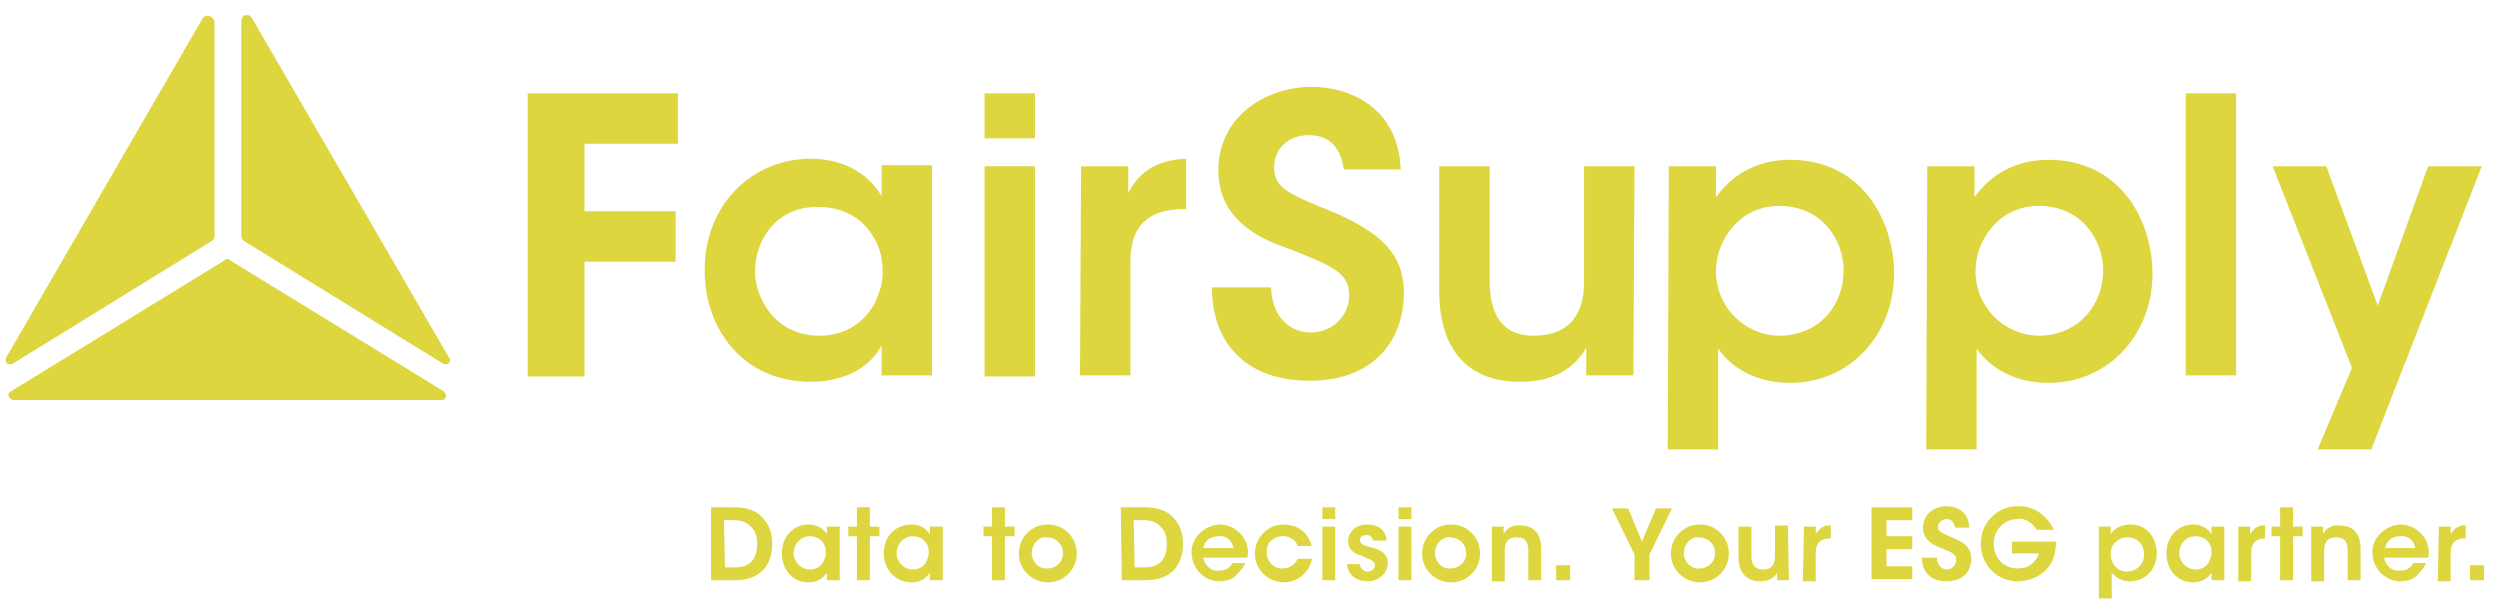 <?xml version="1.0" encoding="utf-8"?>
<!-- Generator: Adobe Illustrator 26.2.1, SVG Export Plug-In . SVG Version: 6.00 Build 0)  -->
<svg version="1.1" id="Layer_1" xmlns="http://www.w3.org/2000/svg" xmlns:xlink="http://www.w3.org/1999/xlink" x="0px" y="0px"
	 viewBox="0 0 233.1 57.2" style="enable-background:new 0 0 233.1 57.2;" xml:space="preserve">
<style type="text/css">
	.st0{fill:#DDD63F;}
</style>
<g id="tagline_00000006670791581187602640000015287815137556741772_">
	<path id="tagline__x3C_CompoundPathItem_x3E__00000028304775348245333950000004123374472913438879_" class="st0" d="M66.3,47.3h2.1
		c0.8,0,2.1,0.1,2.9,1.2c0.5,0.6,0.7,1.4,0.7,2.2c0,1.9-1,3.4-3.5,3.4h-2.2V47.3z M67.6,52.9h1c1.5,0,2-1,2-2.2
		c0-0.5-0.1-1.1-0.5-1.5c-0.4-0.5-1-0.7-1.6-0.7h-1L67.6,52.9z"/>
	<path id="tagline__x3C_CompoundPathItem_x3E__00000112591776449767172650000012216653941393202069_" class="st0" d="M78.3,54.1
		h-1.2v-0.7c-0.4,0.6-1,0.9-1.7,0.9c-1.6,0-2.5-1.3-2.5-2.7c0-1.6,1.1-2.7,2.5-2.7c0.7,0,1.3,0.3,1.7,0.9v-0.7h1.2V54.1z M74,51.6
		c0,0.8,0.7,1.5,1.5,1.5c0,0,0,0,0,0c0.6,0,1.1-0.3,1.3-0.8c0.1-0.2,0.2-0.5,0.2-0.7c0-0.2,0-0.5-0.1-0.7c-0.2-0.6-0.8-0.9-1.4-0.9
		C74.7,50,74,50.7,74,51.6C74,51.6,74,51.6,74,51.6L74,51.6z"/>
	<a xlink:href="69.8039215686275" >
		<path id="tagline__x3C_PathItem_x3E__00000165224819620151932650000017133709520928474792_" class="st0" d="M79.9,50h-0.8v-0.9
			h0.8v-1.8h1.2v1.8H82V50h-0.9v4.1h-1.2V50z"/>
	</a>
	<path id="tagline__x3C_CompoundPathItem_x3E__00000142157879483671520960000012974037326824264618_" class="st0" d="M87.9,54.1
		h-1.2v-0.7c-0.4,0.6-1,0.9-1.7,0.9c-1.6,0-2.6-1.3-2.6-2.7c0-1.6,1.1-2.7,2.6-2.7c0.7,0,1.3,0.3,1.7,0.9v-0.7h1.2V54.1z M83.6,51.6
		c0,0.8,0.7,1.5,1.5,1.5c0,0,0,0,0,0c0.6,0,1.1-0.3,1.3-0.8c0.1-0.2,0.2-0.5,0.2-0.7c0-0.2,0-0.5-0.1-0.7c-0.2-0.6-0.8-0.9-1.4-0.9
		C84.3,50,83.6,50.7,83.6,51.6C83.6,51.6,83.6,51.6,83.6,51.6L83.6,51.6z"/>
	<a xlink:href="69.8039215686275" >
		<path id="tagline__x3C_PathItem_x3E__00000129178478830909321510000002608431484409848712_" class="st0" d="M92.5,50h-0.8v-0.9
			h0.8v-1.8h1.2v1.8h0.9V50h-0.9v4.1h-1.2V50z"/>
	</a>
	<path id="tagline__x3C_CompoundPathItem_x3E__00000098920932410224670770000004099777399189476529_" class="st0" d="M95,51.6
		c0-1.5,1.2-2.7,2.7-2.7c1.5,0,2.7,1.2,2.7,2.7c0,1.5-1.2,2.7-2.7,2.7c0,0,0,0,0,0c-1.4,0-2.6-1.1-2.7-2.5C95,51.7,95,51.6,95,51.6z
		 M96.2,51.6c0,0.8,0.7,1.5,1.5,1.4c0.8,0,1.5-0.7,1.4-1.5c0-0.8-0.7-1.4-1.5-1.4C96.9,50,96.2,50.7,96.2,51.6
		C96.2,51.6,96.2,51.6,96.2,51.6z"/>
	<path id="tagline__x3C_CompoundPathItem_x3E__00000140712345140695124310000000746586140525712534_" class="st0" d="M104.5,47.3
		h2.2c0.8,0,2.1,0.1,2.9,1.2c0.5,0.6,0.7,1.4,0.7,2.2c0,1.9-1,3.4-3.5,3.4h-2.2L104.5,47.3z M105.8,52.9h1c1.5,0,2-1,2-2.2
		c0-0.5-0.1-1.1-0.5-1.5c-0.4-0.5-1-0.7-1.6-0.7h-1L105.8,52.9z"/>
	<path id="tagline__x3C_CompoundPathItem_x3E__00000090976189785270496710000013027514390916842130_" class="st0" d="M112.2,52
		c0.1,0.7,0.7,1.3,1.5,1.2c0.5,0,1-0.2,1.2-0.7h1.2c-0.2,0.5-0.6,0.9-1,1.3c-0.4,0.3-0.9,0.4-1.4,0.4c-1.5,0-2.6-1.3-2.6-2.7
		c0-1.4,1.2-2.5,2.6-2.6c0.7,0,1.4,0.3,1.9,0.8c0.6,0.6,0.9,1.5,0.7,2.3H112.2z M115,51.1c-0.1-0.7-0.7-1.2-1.4-1.1
		c-0.7,0-1.3,0.4-1.4,1.1H115z"/>
	<a xlink:href="69.8039215686275" >
		<path id="tagline__x3C_PathItem_x3E__00000087371890608354324320000000480807865360522937_" class="st0" d="M122.3,52.3
			c-0.4,1.4-1.8,2.3-3.3,1.9c-1.4-0.4-2.3-1.8-1.9-3.3c0.4-1.4,1.8-2.3,3.3-1.9c1,0.2,1.7,1,1.9,1.9H121c-0.3-0.8-1.2-1.1-2-0.8
			c-0.2,0.1-0.3,0.2-0.5,0.3c-0.3,0.3-0.4,0.7-0.4,1.1c0,0.8,0.6,1.5,1.4,1.5c0,0,0.1,0,0.1,0c0.6,0,1.1-0.3,1.4-0.9H122.3z"/>
	</a>
	<path id="tagline__x3C_CompoundPathItem_x3E__00000034070002634466953250000000975323188629889468_" class="st0" d="M123.3,47.3
		h1.2v1.1h-1.2V47.3z M123.3,49.1h1.2v5h-1.2V49.1z"/>
	<a xlink:href="69.8039215686275" >
		<path id="tagline__x3C_PathItem_x3E__00000072987822248188690820000018373850011673662870_" class="st0" d="M128,50.4
			c0-0.3-0.3-0.6-0.7-0.5c-0.3,0-0.5,0.2-0.5,0.5c0,0.3,0.4,0.5,0.9,0.6c0.8,0.2,1.7,0.5,1.7,1.5c0,1-0.9,1.7-1.9,1.7
			c-0.8,0-1.8-0.4-1.9-1.6h1.2c0,0.4,0.4,0.7,0.7,0.7c0.3,0,0.7-0.2,0.7-0.6c0,0,0,0,0,0c0-0.4-0.4-0.5-1.3-0.9
			c-0.7-0.2-1.2-0.6-1.2-1.3c0-1,0.8-1.6,1.8-1.6c0.7,0,1.7,0.3,1.8,1.5L128,50.4z"/>
	</a>
	<path id="tagline__x3C_CompoundPathItem_x3E__00000135685265238660023330000001542935908362446214_" class="st0" d="M130.4,47.3
		h1.2v1.1h-1.2V47.3z M130.4,49.1h1.2v5h-1.2V49.1z"/>
	<path id="tagline__x3C_CompoundPathItem_x3E__00000051355366043155347880000001723322817160330160_" class="st0" d="M132.6,51.6
		c0-1.5,1.2-2.7,2.7-2.7s2.7,1.2,2.7,2.7s-1.2,2.7-2.7,2.7c0,0,0,0,0,0c-1.4,0-2.6-1.1-2.7-2.5C132.6,51.7,132.6,51.6,132.6,51.6z
		 M133.8,51.6c0,0.8,0.7,1.5,1.5,1.4c0.8,0,1.5-0.7,1.4-1.5c0-0.8-0.7-1.4-1.5-1.4C134.5,50,133.8,50.7,133.8,51.6
		C133.8,51.6,133.8,51.6,133.8,51.6z"/>
	<a xlink:href="69.8039215686275" >
		<path id="tagline__x3C_PathItem_x3E__00000059287886828534070860000006263840672570347393_" class="st0" d="M139.1,49.1h1.1
			c0,0.2,0,0.4,0,0.7c0.3-0.6,0.9-0.9,1.6-0.8c1.6,0,1.9,1.3,1.9,2.1v3h-1.2v-2.7c0-0.8-0.2-1.3-1.1-1.3s-1.1,0.6-1.1,1.3v2.8h-1.2
			L139.1,49.1z"/>
	</a>
	<a xlink:href="69.8039215686275" >
		<path id="tagline__x3C_PathItem_x3E__00000163771192587811745520000015227251493794220975_" class="st0" d="M146.4,54.1h-1.3v-1.4
			h1.3V54.1z"/>
	</a>
	<a xlink:href="69.8039215686275" >
		<path id="tagline__x3C_PathItem_x3E__00000183930998262154225890000013213548920698579606_" class="st0" d="M152.4,51.7l-2.1-4.3
			h1.5l1.3,3.1l1.3-3.1h1.5l-2.1,4.3v2.4h-1.4L152.4,51.7z"/>
	</a>
	<path id="tagline__x3C_CompoundPathItem_x3E__00000020362513898255707090000007050501872075549091_" class="st0" d="M155.8,51.6
		c0-1.5,1.2-2.7,2.7-2.7s2.7,1.2,2.7,2.7c0,1.5-1.2,2.7-2.7,2.7c0,0,0,0,0,0c-1.4,0-2.6-1.1-2.7-2.5
		C155.8,51.7,155.8,51.6,155.8,51.6z M157,51.6c0,0.8,0.7,1.5,1.5,1.4c0.8,0,1.5-0.7,1.4-1.5c0-0.8-0.7-1.4-1.5-1.4
		C157.7,50,157,50.7,157,51.6C157,51.5,157,51.6,157,51.6z"/>
	<a xlink:href="69.8039215686275" >
		<path id="tagline__x3C_PathItem_x3E__00000129909480124935621250000013470892044452544164_" class="st0" d="M166.8,54.1h-1.1v-0.7
			c-0.2,0.4-0.7,0.8-1.6,0.8c-1.6,0-2-1.3-2-2.1v-3h1.2v2.7c0,0.7,0.2,1.3,1.1,1.3c0.9,0,1.1-0.6,1.1-1.3v-2.8h1.2L166.8,54.1z"/>
	</a>
	<a xlink:href="69.8039215686275" >
		<path id="tagline__x3C_PathItem_x3E__00000017505535533785211060000015645471856674746549_" class="st0" d="M168.2,49.1h1.1v0.7
			c0.3-0.5,0.8-0.9,1.4-0.8v1.2h-0.1c-0.8,0-1.3,0.4-1.3,1.3v2.7h-1.2L168.2,49.1z"/>
	</a>
	<a xlink:href="69.8039215686275" >
		<path id="tagline__x3C_PathItem_x3E__00000142135144829085583460000013438080524949151619_" class="st0" d="M174.5,47.3h3.8v1.2
			h-2.4v1.5h2.4v1.2h-2.4v1.6h2.4v1.2h-3.8V47.3z"/>
	</a>
	<a xlink:href="69.8039215686275" >
		<path id="tagline__x3C_PathItem_x3E__00000080179321149449304380000015106899721832070561_" class="st0" d="M180.6,52
			c0,0.9,0.7,1.1,0.9,1.1c0.5,0,0.9-0.4,0.9-0.9c0-0.6-0.5-0.7-1.4-1.1c-0.5-0.2-1.7-0.6-1.7-1.9c0-1.3,1.1-2,2.2-2
			c0.9,0,2.1,0.5,2.1,2h-1.3c-0.1-0.3-0.2-0.8-0.8-0.8c-0.4,0-0.8,0.3-0.8,0.7c0,0,0,0,0,0c0,0.5,0.4,0.6,1.5,1.1
			c1,0.4,1.6,0.9,1.6,1.9c0,1.1-0.7,2.1-2.3,2.1c-1.5,0-2.3-0.9-2.3-2.2L180.6,52z"/>
	</a>
	<a xlink:href="69.8039215686275" >
		<path id="tagline__x3C_PathItem_x3E__00000151540398713609384390000000546121882461864115_" class="st0" d="M189.9,49.4
			c-0.1-0.2-0.3-0.4-0.5-0.6c-0.4-0.3-0.8-0.5-1.3-0.4c-1.2,0-2.2,1-2.2,2.2c0,0,0,0.1,0,0.1c0,1.5,1.1,2.3,2.2,2.3
			c0.5,0,1-0.1,1.3-0.4c0.3-0.2,0.6-0.6,0.7-1h-2.5v-1.1h4.1c0,0.6-0.1,1.2-0.3,1.7c-0.6,1.4-2.1,2-3.3,2c-1.9,0-3.5-1.6-3.4-3.6
			c0-1.9,1.6-3.5,3.6-3.4c1.4,0,2.6,0.9,3.2,2.2L189.9,49.4z"/>
	</a>
	<path id="tagline__x3C_CompoundPathItem_x3E__00000130643671849072930980000014539790158163767937_" class="st0" d="M195.7,49.1
		h1.1v0.7c0.4-0.6,1.1-0.9,1.8-0.9c1.8,0,2.5,1.5,2.5,2.7c0,1.4-1,2.6-2.5,2.6c-0.7,0-1.3-0.3-1.7-0.8v2.4h-1.2V49.1z M199.9,51.6
		c0-0.8-0.6-1.5-1.5-1.5c0,0,0,0-0.1,0c-0.4,0-0.8,0.2-1.1,0.5c-0.3,0.3-0.4,0.7-0.4,1.1c0,0.8,0.6,1.6,1.5,1.6
		c0.8,0,1.6-0.6,1.6-1.5C199.9,51.7,199.9,51.6,199.9,51.6L199.9,51.6z"/>
	<path id="tagline__x3C_CompoundPathItem_x3E__00000163751975185960411080000012857313268134312351_" class="st0" d="M207.4,54.1
		h-1.2v-0.7c-0.4,0.6-1,0.9-1.7,0.9c-1.6,0-2.5-1.3-2.5-2.7c0-1.6,1.1-2.7,2.5-2.7c0.7,0,1.3,0.3,1.7,0.9v-0.7h1.2V54.1z
		 M203.2,51.6c0,0.8,0.7,1.5,1.5,1.5c0,0,0,0,0,0c0.6,0,1.1-0.3,1.3-0.8c0.1-0.2,0.2-0.5,0.2-0.7c0-0.2,0-0.5-0.1-0.7
		c-0.2-0.6-0.8-0.9-1.4-0.9C203.8,50,203.2,50.7,203.2,51.6C203.2,51.6,203.2,51.6,203.2,51.6L203.2,51.6z"/>
	<a xlink:href="69.8039215686275" >
		<path id="tagline__x3C_PathItem_x3E__00000119080235526467312650000000099865765658473885_" class="st0" d="M208.7,49.1h1.1v0.7
			c0.3-0.5,0.8-0.9,1.4-0.8v1.2h0c-0.8,0-1.3,0.4-1.3,1.3v2.7h-1.2L208.7,49.1z"/>
	</a>
	<a xlink:href="69.8039215686275" >
		<path id="tagline__x3C_PathItem_x3E__00000094618699189334298330000009881854588758307263_" class="st0" d="M212.6,50h-0.8v-0.9
			h0.8v-1.8h1.2v1.8h0.9V50h-0.9v4.1h-1.2V50z"/>
	</a>
	<a xlink:href="69.8039215686275" >
		<path id="tagline__x3C_PathItem_x3E__00000055680368665869800020000017911649263249809071_" class="st0" d="M215.5,49.1h1.1
			c0,0.2,0,0.4,0,0.7c0.3-0.6,0.9-0.9,1.6-0.8c1.6,0,1.9,1.3,1.9,2.1v3h-1.2v-2.7c0-0.8-0.2-1.3-1.1-1.3s-1.1,0.6-1.1,1.3v2.8h-1.2
			L215.5,49.1z"/>
	</a>
	<path id="tagline__x3C_CompoundPathItem_x3E__00000070113043144609063200000000819401044201339281_" class="st0" d="M222.3,52
		c0.1,0.7,0.7,1.3,1.5,1.2c0.5,0,1-0.2,1.2-0.7h1.2c-0.2,0.5-0.6,0.9-1,1.3c-0.4,0.3-0.9,0.4-1.4,0.4c-1.5,0-2.6-1.3-2.6-2.7
		c0-1.4,1.2-2.5,2.6-2.6c0.7,0,1.4,0.3,1.9,0.8c0.6,0.6,0.9,1.5,0.7,2.3H222.3z M225.2,51.1c-0.1-0.7-0.7-1.2-1.4-1.1
		c-0.7,0-1.3,0.4-1.4,1.1H225.2z"/>
	<a xlink:href="69.8039215686275" >
		<path id="tagline__x3C_PathItem_x3E__00000055694935176931976820000003765192882245397695_" class="st0" d="M227.4,49.1h1.1v0.7
			c0.3-0.5,0.8-0.9,1.4-0.8v1.2h-0.1c-0.8,0-1.3,0.4-1.3,1.3v2.7h-1.2L227.4,49.1z"/>
	</a>
	<a xlink:href="69.8039215686275" >
		<path id="tagline__x3C_PathItem_x3E__00000078039946757621818890000010346447485064178048_" class="st0" d="M231.6,54.1h-1.3v-1.4
			h1.3V54.1z"/>
	</a>
</g>
<a xlink:href="69.8039215686275" >
	<path id="type__x3C_PathItem_x3E__00000052073213158887529190000015680386872421386138_" class="st0" d="M49.2,8.7h14v4.7h-8.7v6.3
		h8.5v4.7h-8.5v10.7h-5.3V8.7z"/>
</a>
<path id="type__x3C_CompoundPathItem_x3E__00000100352960398058723170000015857143863412802733_" class="st0" d="M86.9,35h-4.7v-2.8
	c-1.2,2.3-3.8,3.4-6.6,3.4c-6.3,0-9.9-4.9-9.9-10.4c0-6.2,4.5-10.4,9.9-10.4c3.6,0,5.7,1.9,6.6,3.5v-2.9h4.7V35z M70.4,25.3
	c0,2.4,1.8,6,6,6c2.6,0,4.3-1.4,5.2-3.1c0.4-0.9,0.7-1.8,0.7-2.7c0-0.9-0.1-1.9-0.5-2.7c-0.8-1.9-2.6-3.5-5.5-3.5
	C72.5,19.2,70.4,22.3,70.4,25.3L70.4,25.3z"/>
<path id="type__x3C_CompoundPathItem_x3E__00000163056563920056647360000008564862097676257187_" class="st0" d="M91.8,8.7h4.7v4.2
	h-4.7V8.7z M91.8,15.5h4.7v19.6h-4.7V15.5z"/>
<a xlink:href="69.8039215686275" >
	<path id="type__x3C_PathItem_x3E__00000132789228006776498420000011838804345342393786_" class="st0" d="M100.8,15.5h4.4V18
		c0.9-1.8,2.5-3.1,5.4-3.2v4.7h-0.2c-3.3,0-5,1.5-5,4.9V35h-4.7L100.8,15.5z"/>
</a>
<a xlink:href="69.8039215686275" >
	<path id="type__x3C_PathItem_x3E__00000108297915763232267190000005789973977220786564_" class="st0" d="M118.5,26.8
		c0.2,3.6,2.6,4.2,3.7,4.2c2,0,3.6-1.5,3.6-3.5c0-2.2-1.9-2.8-5.6-4.3c-2-0.7-6.6-2.3-6.6-7.3c0-5.1,4.5-7.8,8.7-7.8
		c3.5,0,8.1,1.9,8.3,7.7h-5.3c-0.2-1.2-0.7-3.2-3.3-3.2c-1.8,0-3.2,1.2-3.2,3c0,2,1.4,2.5,5.8,4.3c4,1.8,6.3,3.7,6.3,7.4
		c0,4.2-2.6,8.2-8.8,8.2c-6,0-9.1-3.6-9.1-8.7L118.5,26.8z"/>
</a>
<a xlink:href="69.8039215686275" >
	<path id="type__x3C_PathItem_x3E__00000011744380004928141520000014074976599113346727_" class="st0" d="M152.3,35h-4.4v-2.6
		c-0.8,1.5-2.6,3.2-6.1,3.2c-6.4,0-7.6-4.9-7.6-8.3V15.5h4.7v10.7c0,2.9,1,5.2,4.3,5.1s4.5-2.2,4.5-5V15.5h4.7L152.3,35z"/>
</a>
<path id="type__x3C_CompoundPathItem_x3E__00000131338112191896926600000005233509697204627112_" class="st0" d="M155.6,15.5h4.4
	v2.9c1.4-2,3.7-3.5,6.9-3.5c6.8,0,9.7,5.8,9.7,10.6c0,5.6-4,10.2-9.7,10.2c-3.8,0-5.9-2-6.7-3.2v9.4h-4.7L155.6,15.5z M171.9,25.2
	c0-2.8-2-6-6-6c-1.6,0-3.1,0.6-4.2,1.8c-1.1,1.2-1.7,2.7-1.7,4.3c0,3.3,2.6,5.9,5.8,6c0,0,0.1,0,0.1,0
	C169.6,31.3,171.9,28.5,171.9,25.2L171.9,25.2z"/>
<path id="type__x3C_CompoundPathItem_x3E__00000034071099074487187420000003550446992738805135_" class="st0" d="M179.7,15.5h4.4
	v2.9c1.4-2,3.7-3.5,6.9-3.5c6.8,0,9.7,5.8,9.7,10.6c0,5.6-4,10.2-9.7,10.2c-3.8,0-5.9-2-6.7-3.2v9.4h-4.7L179.7,15.5z M196.1,25.2
	c0-2.8-2-6-6-6c-1.6,0-3.1,0.6-4.2,1.8c-1.1,1.2-1.7,2.7-1.7,4.3c0,3.3,2.6,5.9,5.8,6c0,0,0.1,0,0.1,0
	C193.7,31.3,196.1,28.5,196.1,25.2L196.1,25.2z"/>
<a xlink:href="69.8039215686275" >
	<path id="type__x3C_PathItem_x3E__00000176008073748724552320000006860445629427506864_" class="st0" d="M203.8,8.7h4.7V35h-4.7
		V8.7z"/>
</a>
<a xlink:href="69.8039215686275" >
	<path id="type__x3C_PathItem_x3E__00000035527464395246202290000007183005061489211025_" class="st0" d="M219.3,34.3l-7.4-18.8h5
		l4.8,13l4.7-13h5l-10.3,26.4h-5L219.3,34.3z"/>
</a>
<g id="logoMark__x3C_GroupItem_x3E__00000106863506315720241000000005295087897784880806_">
	<g>
		<defs>
			<a xlink:href="lse" >
				<path id="SVGID_1_" d="M20,2v20c0,0.2-0.1,0.4-0.3,0.5L1.2,33.9C1,34,0.7,34,0.6,33.8c-0.1-0.1-0.1-0.3,0-0.5L18.9,1.7
					c0.2-0.3,0.6-0.3,0.8-0.1C19.9,1.7,19.9,1.8,20,2z"/>
			</a>
		</defs>
		<use xlink:href="#SVGID_1_"  style="overflow:visible;fill:#DDD63F;"/>
		<clipPath id="SVGID_00000164474243158037450380000002484774017080884139_">
			<use xlink:href="#SVGID_1_"  style="overflow:visible;"/>
		</clipPath>
	</g>
</g>
<g id="logoMark__x3C_GroupItem_x3E__00000079479867498540463480000012778576012526804395_">
	<g>
		<defs>
			<a xlink:href="lse" >
				<path id="SVGID_00000072987074212897303120000011549957973909009555_" d="M20.9,24.3L1,36.5c-0.2,0.1-0.3,0.4-0.1,0.6
					c0.1,0.1,0.2,0.2,0.4,0.2h39.9c0.2,0,0.4-0.2,0.4-0.4c0-0.1-0.1-0.3-0.2-0.4L21.5,24.3C21.3,24.1,21.1,24.1,20.9,24.3z"/>
			</a>
		</defs>
		<use xlink:href="#SVGID_00000072987074212897303120000011549957973909009555_"  style="overflow:visible;fill:#DDD63F;"/>
		<clipPath id="SVGID_00000119094125891574969540000008642703715213336211_">
			<use xlink:href="#SVGID_00000072987074212897303120000011549957973909009555_"  style="overflow:visible;"/>
		</clipPath>
	</g>
</g>
<g id="logoMark__x3C_GroupItem_x3E__00000127728536815130305580000014030774570232370852_">
	<g>
		<defs>
			<a xlink:href="lse" >
				<path id="SVGID_00000167377758310248855730000013824756363968566679_" d="M22.5,2v20c0,0.2,0.1,0.4,0.3,0.5l18.5,11.4
					c0.2,0.1,0.5,0.1,0.6-0.1c0.1-0.1,0.1-0.3,0-0.4L23.5,1.7c-0.2-0.3-0.5-0.4-0.8-0.2C22.6,1.6,22.5,1.8,22.5,2z"/>
			</a>
		</defs>
		<use xlink:href="#SVGID_00000167377758310248855730000013824756363968566679_"  style="overflow:visible;fill:#DDD63F;"/>
		<clipPath id="SVGID_00000041256392766426608890000009111112440138386861_">
			<use xlink:href="#SVGID_00000167377758310248855730000013824756363968566679_"  style="overflow:visible;"/>
		</clipPath>
	</g>
</g>
</svg>

